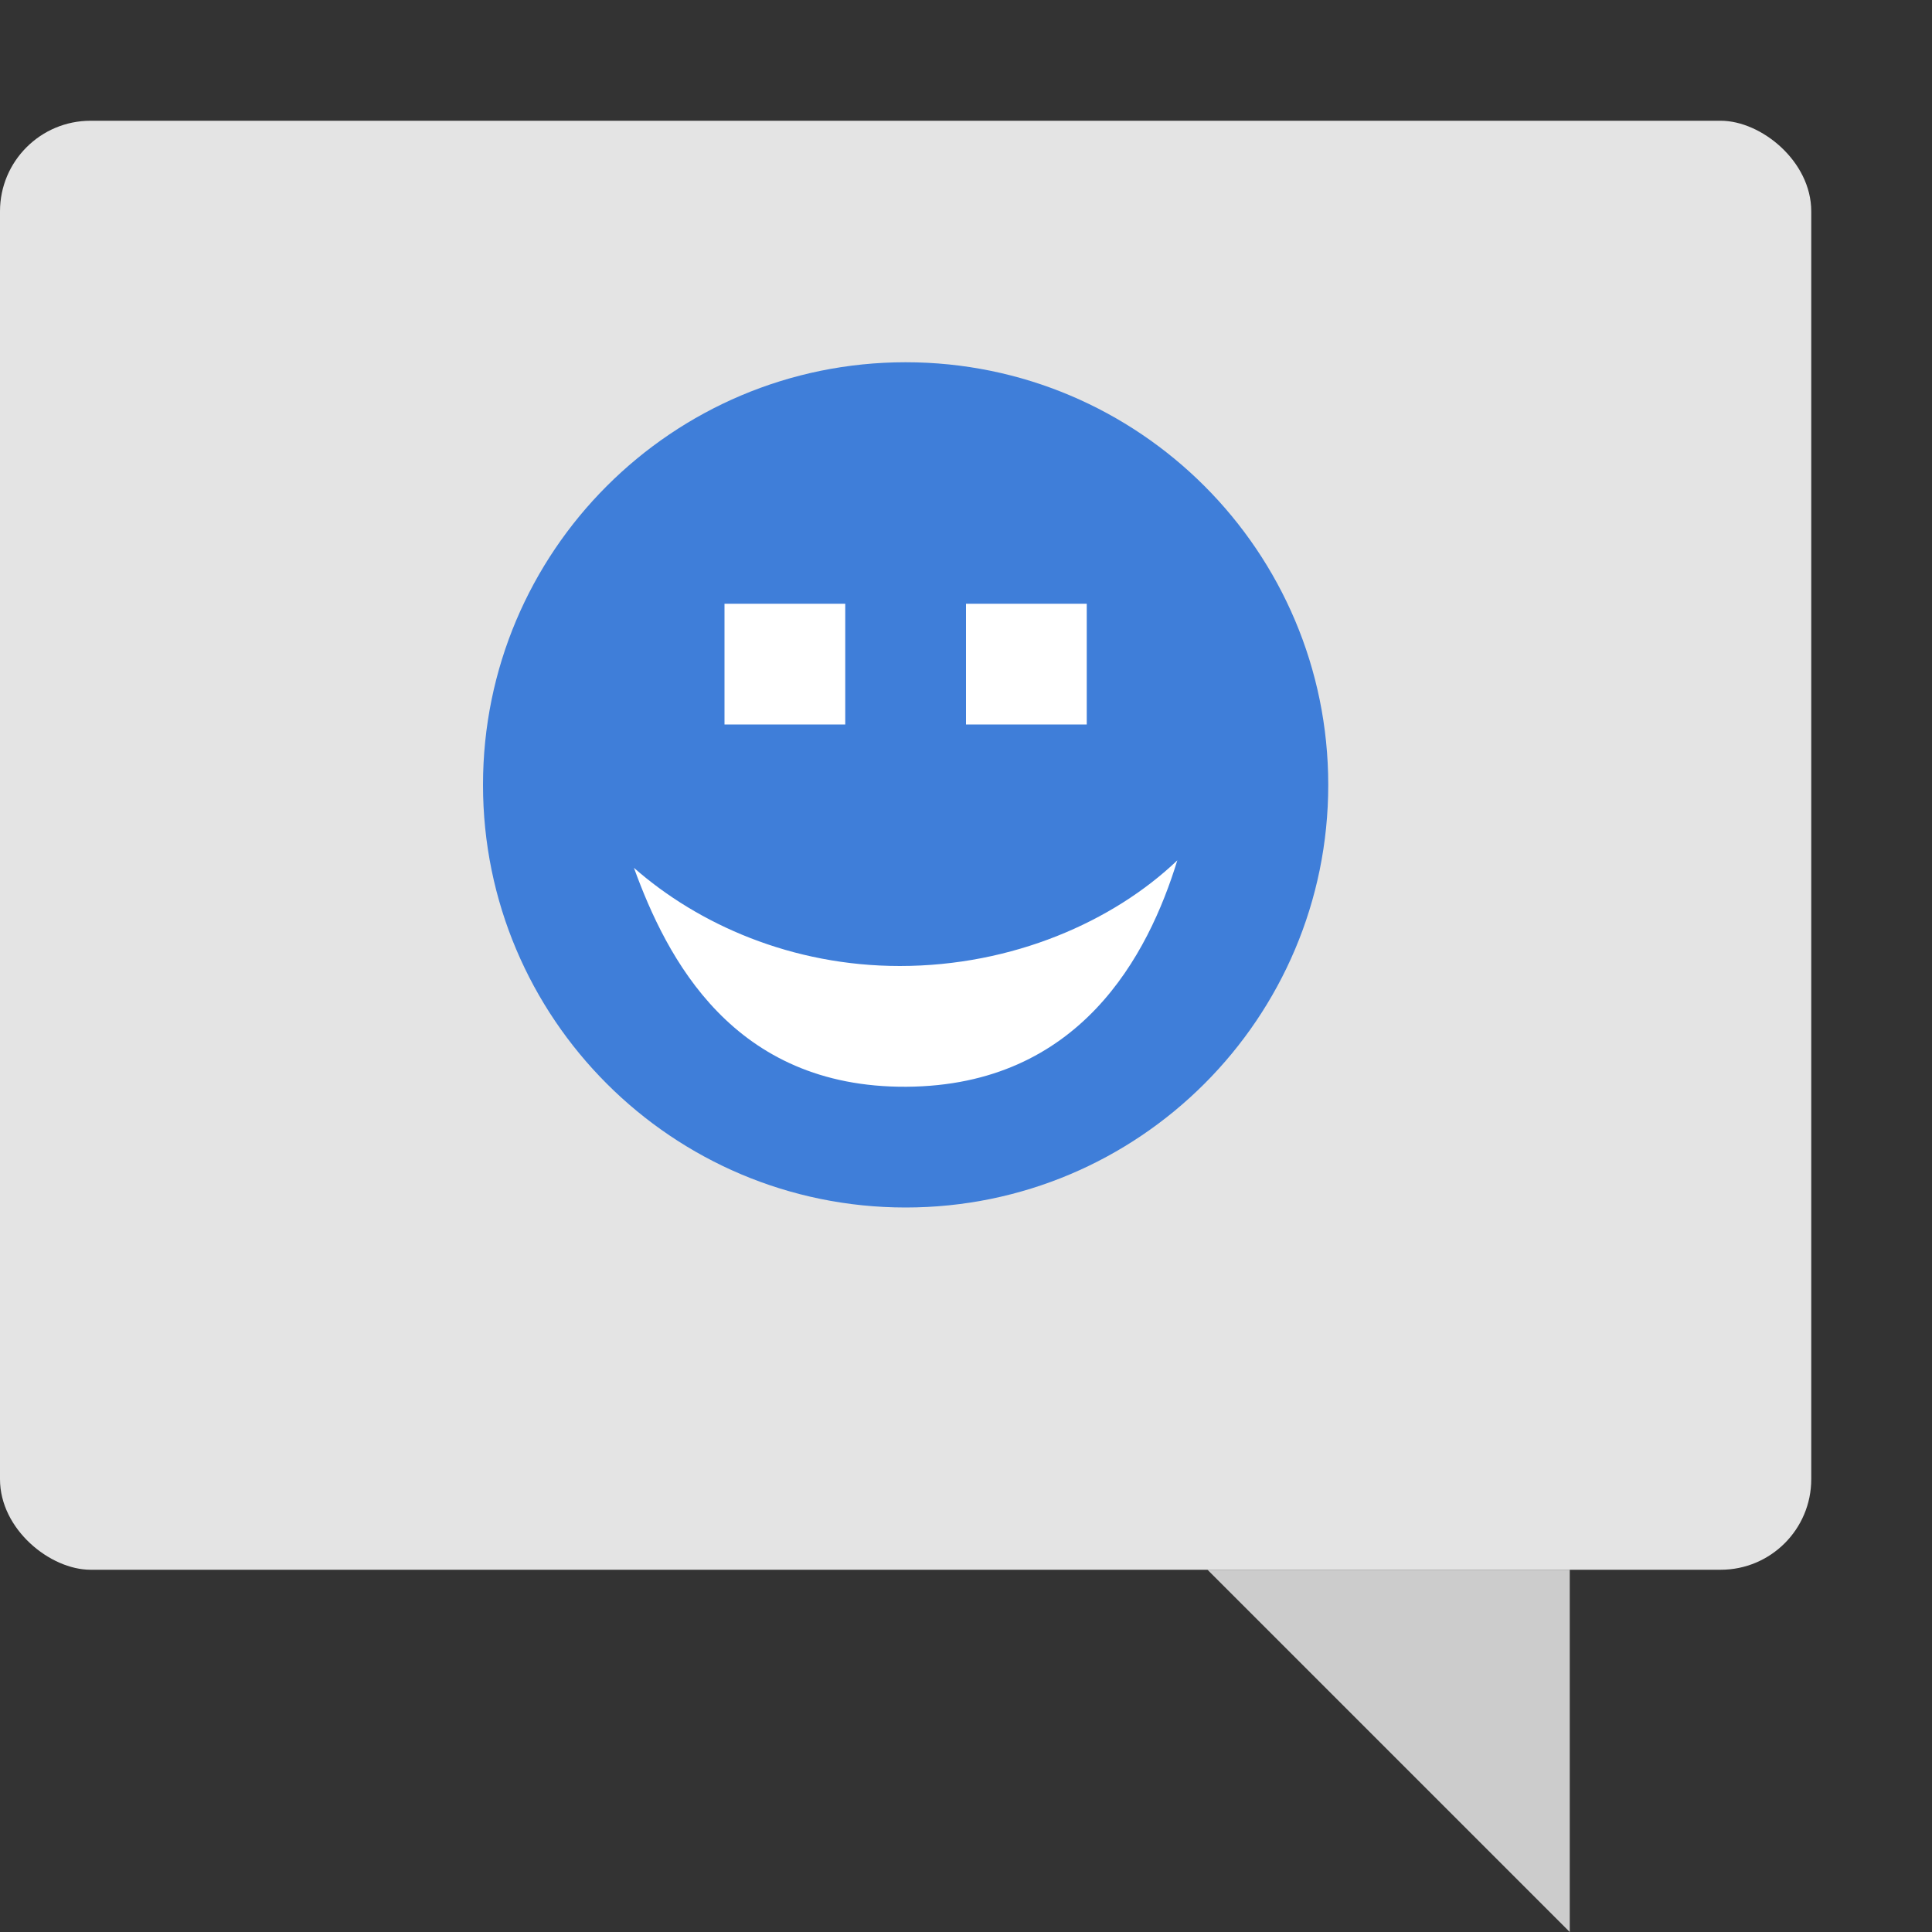 <svg xmlns="http://www.w3.org/2000/svg" width="16" height="16" version="1.1">
 <rect width="100%" height="100%" fill="#333333" stroke="none"/>
 <path style="fill:#cccccc" d="m10 13h3v3z"/>
 <rect style="fill:#e4e4e4" width="12" height="15" x="-13" y="-15" rx=".75" ry=".75" transform="matrix(0,-1,-1,0,0,0)"/>
 <path style="fill:#3f7ed9" d="M 7.5,3 C 5.567,3 4,4.567 4,6.5 4,8.433 5.567,10 7.5,10 9.433,10 11,8.433 11,6.5 11,4.567 9.433,3 7.5,3 Z"/>
 <path style="fill:#ffffff" d="m6 5v1h1v-1z"/>
 <path style="fill:#ffffff" d="m8 5v1h1v-1z"/>
 <path style="fill:#ffffff" d="M 9.75,7.125 C 9.22,7.631 8.387,8 7.452,8 6.558,8 5.782,7.655 5.25,7.187 c 0.272,0.749 0.819,1.822 2.257,1.813 1.437,-0.009 2.003,-1.092 2.243,-1.875 z"/>
 <rect style="fill:none" width="6" height="6" x="5.46" y="4.79"/>
</svg>

